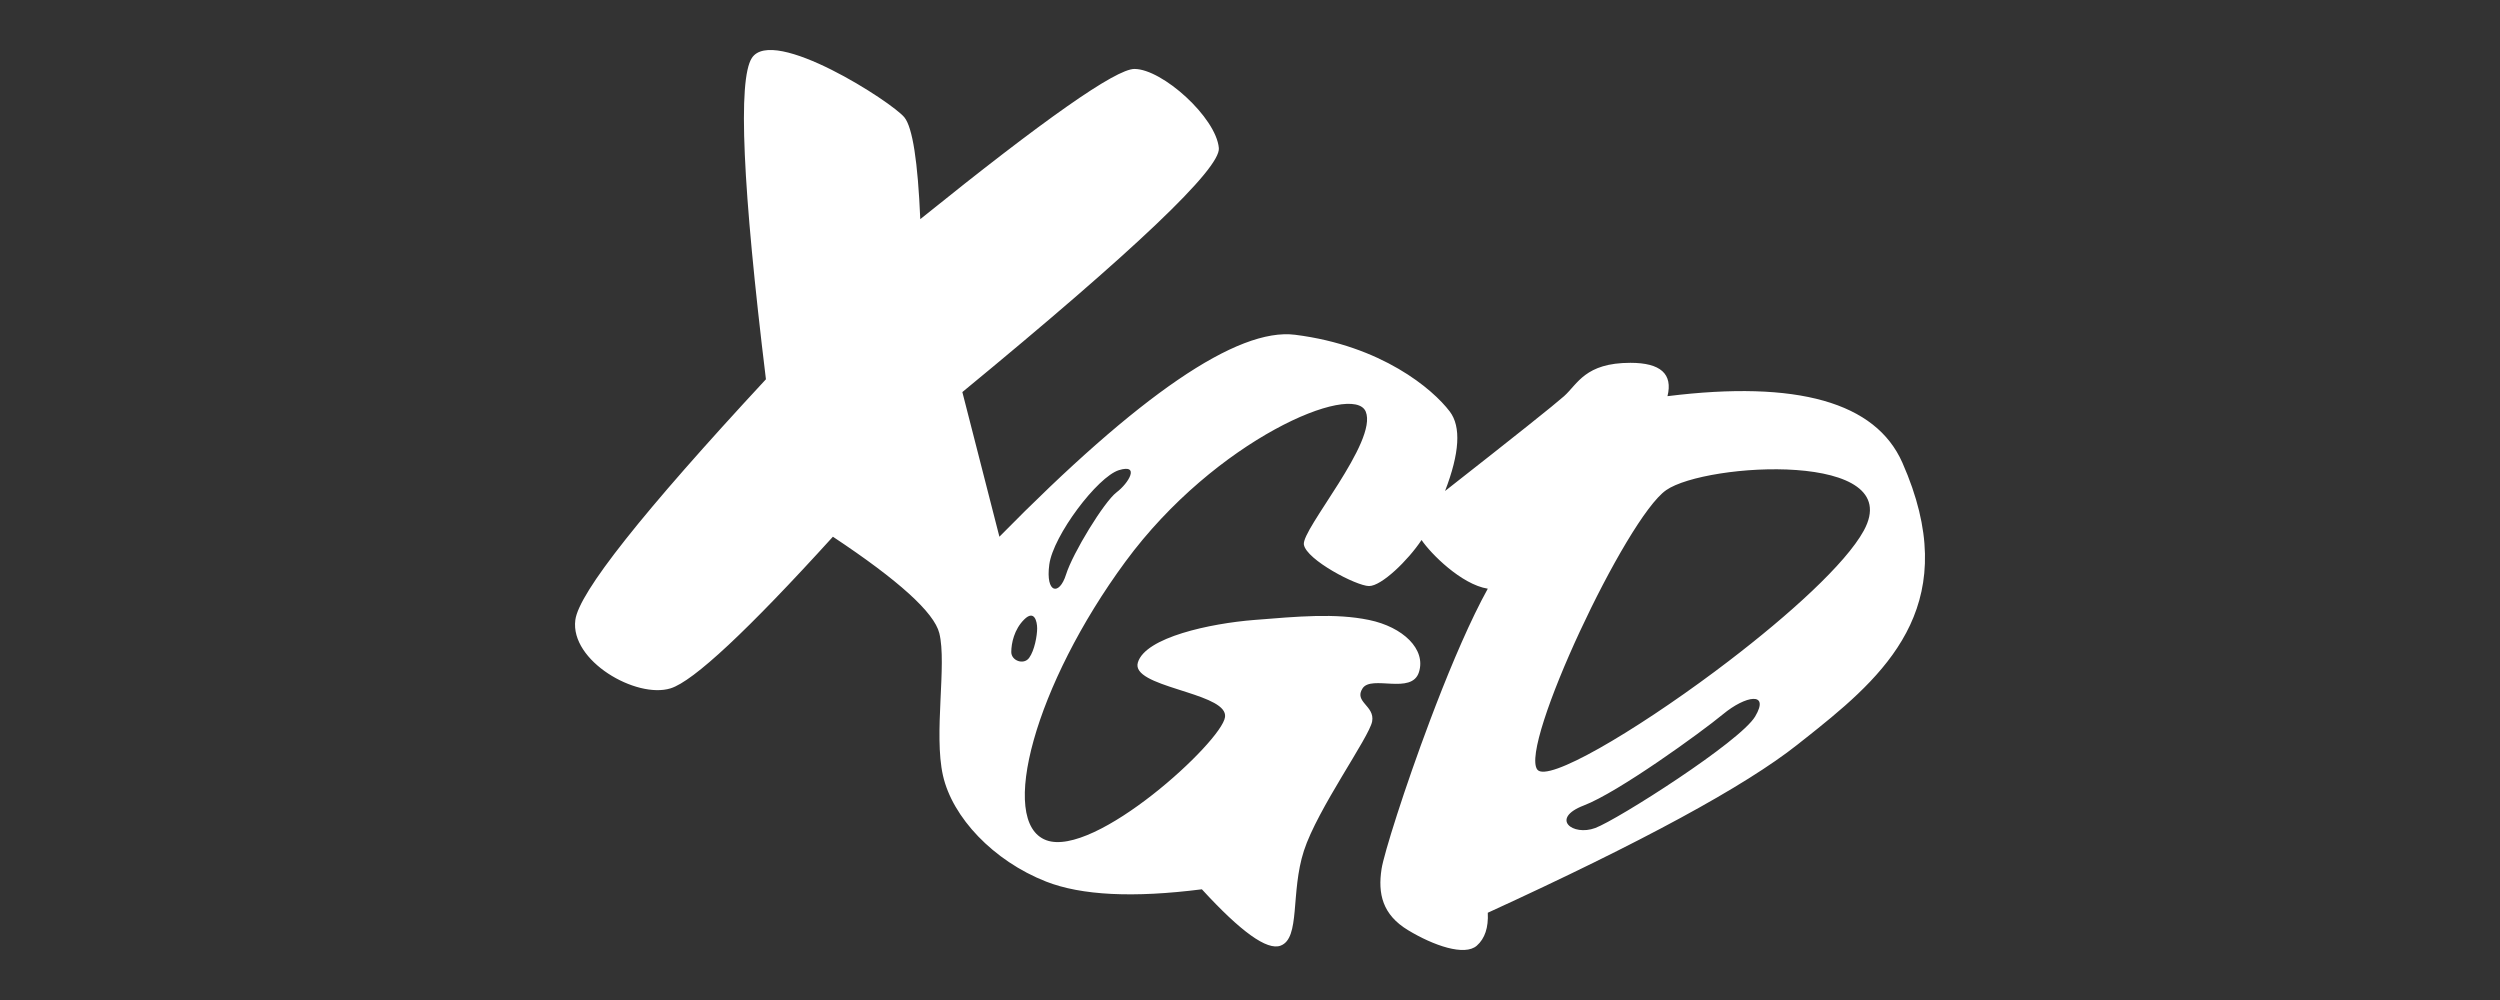 <svg xmlns="http://www.w3.org/2000/svg" width="100" height="40" viewBox="0 0 100 40"><rect x="0" y="0" width="100" height="40" fill="#333333" stroke="none"/><g fill="#FFF" fill-rule="evenodd"><path d="M36.177 4.696c.325.405.536 1.762.634 4.07 4.968-4.005 7.823-6.008 8.566-6.008 1.113 0 3.268 1.938 3.377 3.165.073.817-3.347 4.071-10.26 9.76l1.482 5.786c5.58-5.677 9.523-8.37 11.829-8.078 3.458.437 5.504 2.168 6.188 3.073.456.604.392 1.662-.191 3.176 2.791-2.188 4.378-3.452 4.76-3.793.545-.487.842-1.334 2.655-1.334 1.208 0 1.702.445 1.482 1.334 5.195-.644 8.326.242 9.395 2.658 2.424 5.48-.464 8.288-3.388 10.638l-.325.26-.323.255-.161.128c-2.102 1.664-6.23 3.905-12.386 6.724.03.593-.116 1.032-.439 1.317-.484.428-1.724 0-2.75-.62s-1.214-1.457-1.059-2.455c.091-.585.91-3.207 1.94-5.94l.232-.609c.666-1.724 1.401-3.436 2.076-4.655-1.058-.17-2.284-1.405-2.649-1.948-.54.815-1.599 1.842-2.1 1.842-.5 0-2.505-1.048-2.607-1.657-.102-.608 2.969-4.128 2.474-5.32-.494-1.193-6 1.092-9.613 6.002-3.614 4.91-5.11 10.411-3.17 11.14 1.939.728 7.028-3.937 7.155-4.926.058-.443-.698-.724-1.522-.99l-.382-.123c-.892-.285-1.729-.58-1.583-1.067.302-1.01 2.9-1.563 4.648-1.702 1.749-.14 3.245-.281 4.6 0 1.356.28 2.287 1.17 1.996 2.087-.29.918-1.896.1-2.255.648-.358.548.496.692.383 1.322-.114.63-2.188 3.501-2.73 5.176-.543 1.674-.13 3.498-.935 3.795-.537.199-1.586-.553-3.146-2.255-2.741.349-4.818.246-6.23-.308-2.117-.832-3.75-2.57-4.127-4.245-.377-1.675.163-4.454-.146-5.693-.206-.825-1.625-2.111-4.256-3.857-3.414 3.76-5.579 5.781-6.493 6.065-1.372.426-4.025-1.097-3.81-2.735.142-1.093 2.684-4.302 7.624-9.628-.938-7.695-1.127-11.978-.564-12.85.844-1.308 5.617 1.768 6.104 2.375zm34.03 23.962c.597-1.007-.384-.836-1.284-.091-.9.744-4.198 3.127-5.567 3.65-1.37.524-.446 1.24.454.903.901-.337 5.8-3.456 6.397-4.462zm-3.563-9.05c-1.603 1.113-5.886 10.242-5.15 11.178.407.519 3.832-1.49 7.104-3.928l.543-.41c2.434-1.86 4.683-3.895 5.41-5.222 1.747-3.194-6.304-2.732-7.907-1.619zm-25.158 5.528c0-.286-.115-.756-.517-.358-.403.397-.518.957-.518 1.304 0 .348.5.529.715.232.216-.296.32-.89.32-1.178zm3.172-5.44c.49-.368.954-1.153.099-.89-.855.265-2.632 2.619-2.786 3.778-.154 1.159.402 1.256.67.398.267-.858 1.528-2.916 2.017-3.285z" fill-rule="nonzero"></path><path fill="none" d="M0 0h100v40H0z"></path></g></svg>